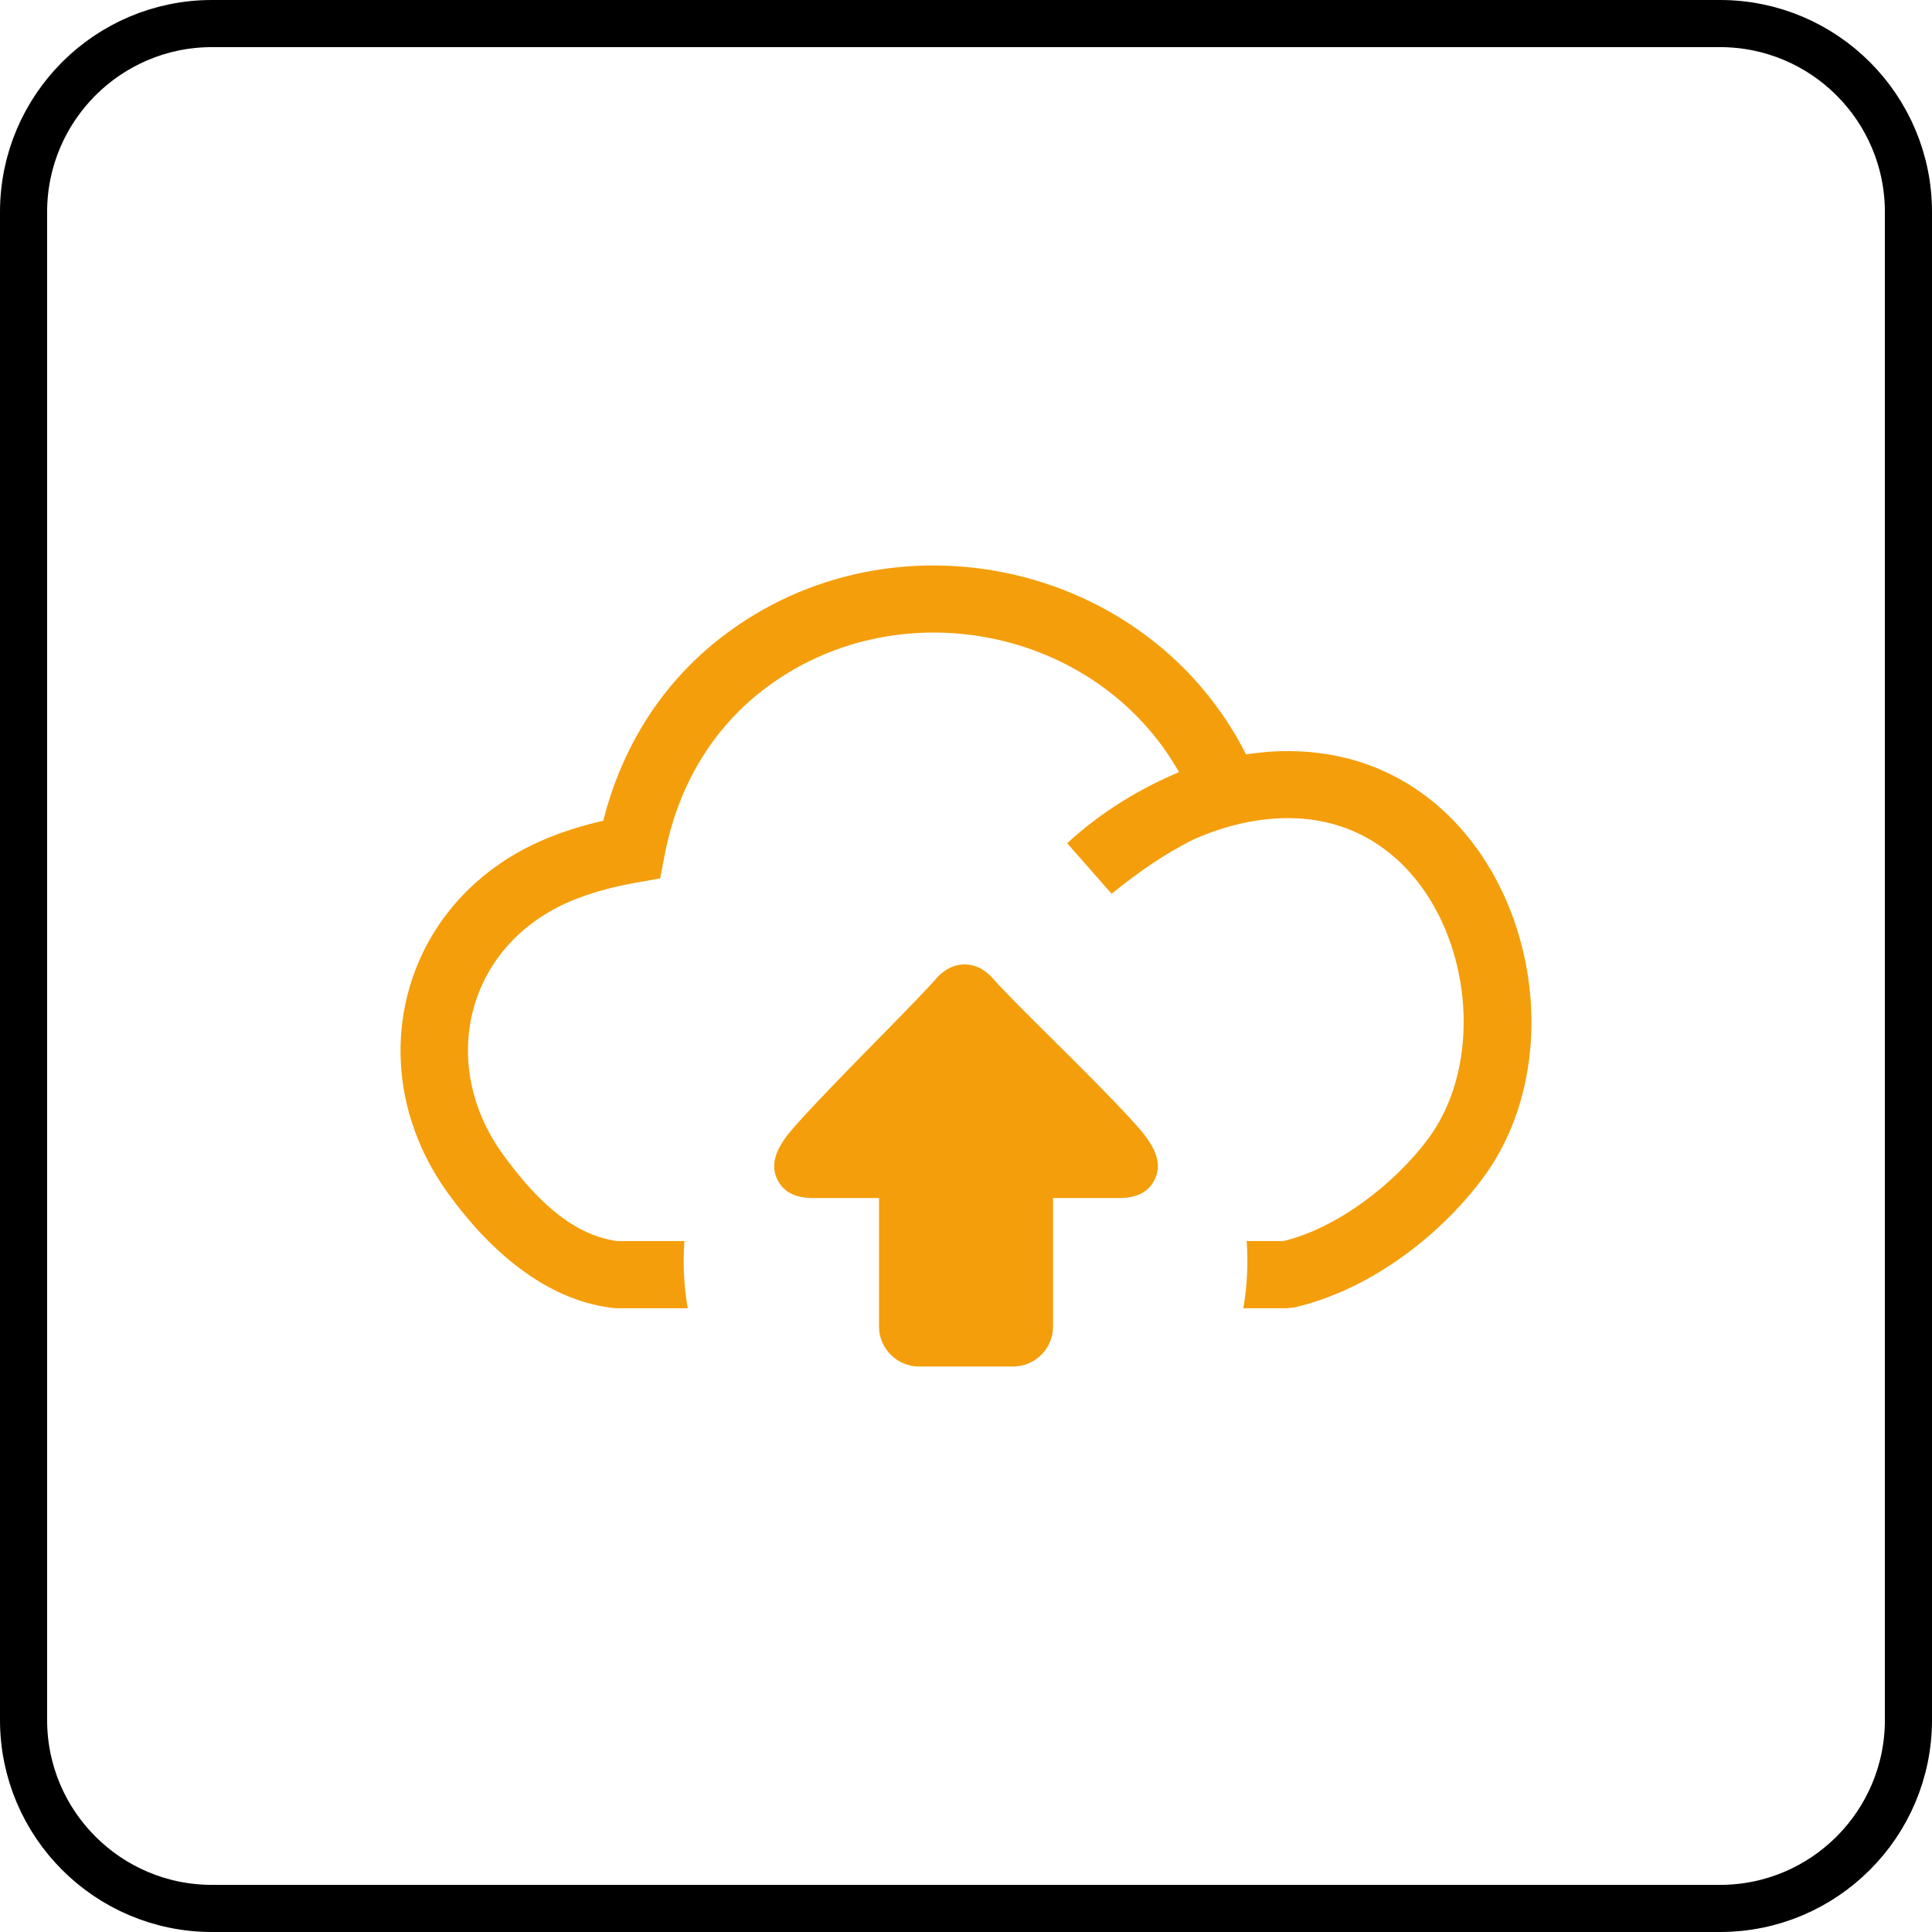 <svg width="82" height="82" viewBox="0 0 82 82" fill="none" xmlns="http://www.w3.org/2000/svg">
<path fill-rule="evenodd" clip-rule="evenodd" d="M1 9C1 4.582 4.582 1 9 1H73C77.418 1 81 4.582 81 9V73C81 77.418 77.418 81 73 81H9C4.582 81 1 77.418 1 73V9Z" stroke="black" stroke-width="2"/>
<g clip-path="url(#clip0_12_77)">
<path d="M50.688 35.615C49.417 36.239 48.278 37.046 47.181 37.935L45.294 35.789C46.682 34.509 48.301 33.507 50.041 32.771C46.52 26.572 38.004 24.95 32.388 29.285C30.349 30.854 28.801 33.202 28.206 36.312L28.018 37.283L27.044 37.455C26.088 37.621 25.235 37.85 24.487 38.141C19.818 39.936 18.508 45.1 21.364 49.022C22.587 50.691 24.145 52.392 26.189 52.675H29.048C29.028 52.955 29.018 53.236 29.018 53.52C29.018 54.204 29.076 54.874 29.189 55.526H26.143L25.963 55.51C23.101 55.149 20.749 53.031 19.049 50.692C15.087 45.269 17.038 37.96 23.462 35.483C24.133 35.223 24.85 35.006 25.605 34.832C26.463 31.446 28.291 28.839 30.642 27.03C37.878 21.457 48.742 23.832 52.887 32.02C53.51 31.922 54.134 31.873 54.754 31.88C64.026 31.948 67.692 43.732 62.881 50.08C60.953 52.622 57.995 54.786 54.949 55.488L54.629 55.526H52.772C52.933 54.585 52.981 53.628 52.913 52.675H54.47C56.734 52.134 59.149 50.283 60.585 48.374C64.004 43.85 61.577 34.767 54.734 34.724C53.398 34.713 52.005 35.034 50.688 35.615ZM39.006 58H42.996C43.929 58 44.694 57.24 44.694 56.313V50.849H47.604C48.217 50.823 48.652 50.622 48.904 50.242C49.586 49.225 48.655 48.222 48.009 47.514C46.176 45.515 43.019 42.555 42.115 41.497C41.428 40.744 40.453 40.744 39.767 41.497C38.833 42.581 35.563 45.761 33.821 47.706C33.216 48.383 32.469 49.305 33.097 50.242C33.356 50.622 33.786 50.823 34.399 50.849H37.309V56.313C37.309 57.23 38.073 58 39.006 58Z" fill="#F59E0B"/>
</g>
<defs>
<clipPath id="clip0_12_77">
<rect width="48" height="34" fill="white" transform="translate(17 24)"/>
</clipPath>
</defs>
</svg>
